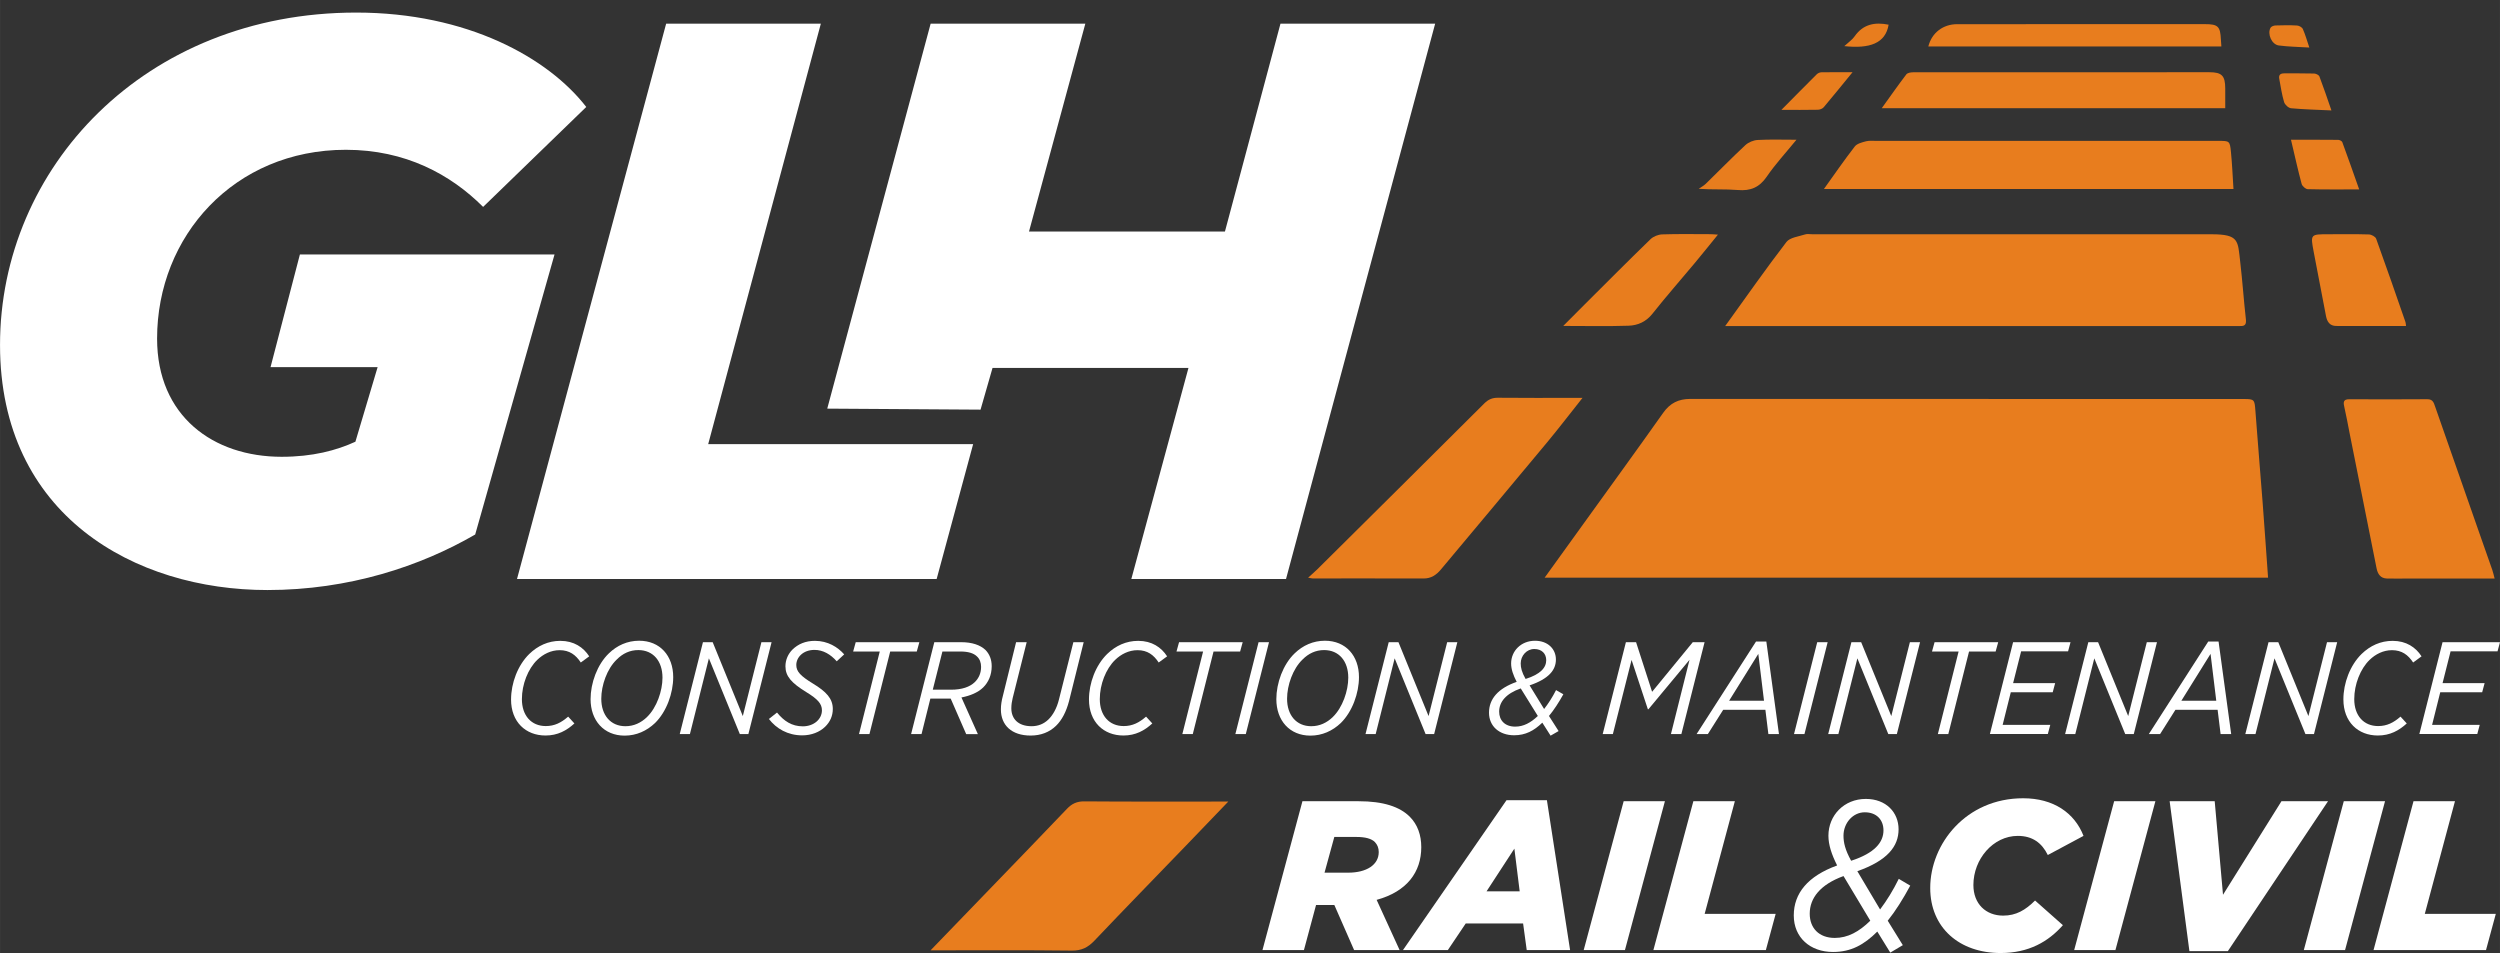 <svg xmlns="http://www.w3.org/2000/svg" id="a" width="363.29mm" height="138.49mm" viewBox="0 0 1029.78 392.57"><rect x="0" y="0" width="1029.78" height="392.57" fill="#333333" stroke="none"/><path d="M0,142.09C0,69.22,59.47,5.18,146.72,5.18c45.75,0,79.08,18.63,94.76,38.88l-42.48,41.17c-13.4-13.4-32.02-23.53-56.53-23.53-46.07,0-77.77,35.62-77.77,77.77,0,32.02,23.2,48.69,51.3,48.69,12.75,0,22.55-2.61,30.39-6.21l9.15-30.72h-44.11l12.09-46.4h104.89l-32.68,115.35c-22.55,13.07-51.96,22.87-85.61,22.87C55.55,243.06,0,212.35,0,142.09Z" fill="#fff"></path><path d="M274.39,9.75h63.72l-46.4,173.19h109.14l-15.03,55.55h-172.86L274.39,9.75Z" fill="#fff"></path><path d="M383.34,9.75h63.72l-23.2,85.61h80.71l22.87-85.61h63.72l-61.43,228.74h-63.72l23.53-86.92h-80.71l-4.93,17.17-63.15-.42L383.34,9.75Z" fill="#fff"></path><path d="M210.51,288.1c0-6.7,2.74-14.06,7.49-18.71,3.52-3.41,7.83-5.41,12.8-5.41,5.59,0,9.5,2.65,11.9,6.38l-3.47,2.54c-2.07-3.14-4.64-5.08-8.72-5.08-3.63,0-6.82,1.68-9.22,4-3.8,3.68-6.32,10.06-6.32,16.17,0,6.81,3.91,11.09,9.84,11.09,3.63,0,6.37-1.41,9.22-3.89l2.57,2.81c-3.19,2.92-6.87,4.97-11.9,4.97-8.16,0-14.2-5.57-14.2-14.87Z" fill="#fff"></path><path d="M277.3,278.91c0,6.59-2.74,14.27-7.49,18.92-3.41,3.24-7.66,5.19-12.52,5.19-8.55,0-14.03-6.22-14.03-15.03,0-6.59,2.74-14.27,7.55-18.87,3.35-3.24,7.6-5.19,12.46-5.19,8.61,0,14.03,6.22,14.03,14.98ZM266.51,295.35c4.02-3.89,6.37-10.76,6.37-16.22,0-6.76-3.8-11.35-9.95-11.35-3.47,0-6.43,1.4-8.89,3.89-4.02,3.84-6.37,10.65-6.37,16.17,0,6.71,3.8,11.3,9.95,11.3,3.47,0,6.43-1.41,8.89-3.78Z" fill="#fff"></path><path d="M289.54,264.53h4.02l12.41,30.44,7.66-30.44h4.19l-9.56,37.85h-3.52l-12.74-31.2-7.82,31.2h-4.19l9.56-37.85Z" fill="#fff"></path><path d="M316.71,296.16l3.35-2.65c2.85,3.51,6.09,5.68,10.62,5.68s7.88-2.92,7.88-6.6c0-2.65-1.68-4.6-6.48-7.52-6.04-3.73-8.55-6.49-8.55-10.6,0-2.7,1.12-5.14,2.91-6.92,2.35-2.27,5.37-3.57,9.22-3.57,5.37,0,9.45,2.6,12.07,5.57l-3.07,2.86c-2.52-2.86-5.59-4.7-9.17-4.7-4.69,0-7.49,3.08-7.49,6.22,0,2.7,1.79,4.54,6.82,7.62,5.53,3.35,8.22,6.22,8.22,10.49,0,2.86-1.12,5.35-3.19,7.35-2.24,2.16-5.59,3.52-9.39,3.52-5.98,0-10.67-2.76-13.75-6.76Z" fill="#fff"></path><path d="M362.37,268.37h-10.95l1.06-3.84h26.21l-1.06,3.84h-10.95l-8.55,34.01h-4.3l8.55-34.01Z" fill="#fff"></path><path d="M391.6,287.78h-8.38l-3.63,14.6h-4.3l9.56-37.85h11.07c4.42,0,7.82,1.13,10,3.19,1.68,1.73,2.57,3.95,2.57,6.71,0,3.62-1.34,6.6-3.52,8.76-2.18,2.11-5.37,3.41-8.94,4.11l6.76,15.09h-4.81l-6.37-14.6ZM391.71,284.1c4.53,0,7.77-1.14,9.84-3.14,1.68-1.68,2.57-3.73,2.57-6.27,0-1.73-.56-3.24-1.68-4.27-1.4-1.4-3.69-2.05-6.87-2.05h-7.38l-3.97,15.73h7.49Z" fill="#fff"></path><path d="M412.28,292.22c0-1.79.28-3.62.84-5.68l5.42-22.01h4.36l-5.76,22.98c-.34,1.35-.56,2.81-.56,4.27,0,4.33,2.85,7.36,8.33,7.36,2.68,0,5.03-.92,6.93-2.76,1.84-1.78,3.46-4.6,4.36-8.27l5.93-23.57h4.25l-6.04,24.28c-1.17,4.43-2.96,7.84-5.37,10.17-2.68,2.6-6.2,4-10.45,4-7.82,0-12.24-4.27-12.24-10.76Z" fill="#fff"></path><path d="M448.56,288.1c0-6.7,2.74-14.06,7.49-18.71,3.52-3.41,7.82-5.41,12.8-5.41,5.59,0,9.5,2.65,11.9,6.38l-3.47,2.54c-2.07-3.14-4.64-5.08-8.72-5.08-3.63,0-6.82,1.68-9.22,4-3.8,3.68-6.32,10.06-6.32,16.17,0,6.81,3.91,11.09,9.84,11.09,3.63,0,6.37-1.41,9.22-3.89l2.57,2.81c-3.19,2.92-6.87,4.97-11.9,4.97-8.16,0-14.19-5.57-14.19-14.87Z" fill="#fff"></path><path d="M495.56,268.37h-10.95l1.06-3.84h26.21l-1.06,3.84h-10.95l-8.55,34.01h-4.3l8.55-34.01Z" fill="#fff"></path><path d="M518.42,264.53h4.3l-9.56,37.85h-4.3l9.56-37.85Z" fill="#fff"></path><path d="M559.78,278.91c0,6.59-2.74,14.27-7.49,18.92-3.41,3.24-7.66,5.19-12.52,5.19-8.55,0-14.03-6.22-14.03-15.03,0-6.59,2.74-14.27,7.55-18.87,3.35-3.24,7.6-5.19,12.46-5.19,8.61,0,14.03,6.22,14.03,14.98ZM549,295.35c4.02-3.89,6.37-10.76,6.37-16.22,0-6.76-3.8-11.35-9.95-11.35-3.47,0-6.43,1.4-8.89,3.89-4.02,3.84-6.37,10.65-6.37,16.17,0,6.71,3.8,11.3,9.95,11.3,3.47,0,6.43-1.41,8.89-3.78Z" fill="#fff"></path><path d="M572.02,264.53h4.02l12.41,30.44,7.66-30.44h4.19l-9.56,37.85h-3.52l-12.74-31.2-7.82,31.2h-4.19l9.56-37.85Z" fill="#fff"></path><path d="M643.96,286c-1.9,3.41-3.86,6.43-5.92,8.92l3.97,6.22-3.3,1.89-3.41-5.35c-3.47,3.35-6.93,5.19-11.62,5.19-6.04,0-10.34-3.68-10.34-9.3s3.69-10,11.4-12.7c-1.45-2.81-2.29-5.25-2.29-7.57,0-5.14,4.08-9.36,9.84-9.36,5.31,0,8.61,3.41,8.61,7.73s-2.91,7.95-10.84,10.65l5.98,9.73c1.73-2.22,3.41-4.81,4.92-7.79l3.02,1.73ZM633.45,294.92l-7.04-11.35c-6.15,2.16-8.89,5.62-8.89,9.57,0,3.62,2.41,6.17,6.6,6.17,3.41,0,6.37-1.57,9.33-4.38ZM628.42,279.67c6.2-1.94,8.49-4.7,8.49-7.73,0-2.65-1.79-4.6-4.92-4.6s-5.59,2.76-5.59,5.95c0,1.78.45,3.62,2.01,6.38Z" fill="#fff"></path><path d="M669.73,264.53h4.19l6.6,20.44,16.76-20.44h4.86l-9.56,37.85h-4.3l7.66-30.6-16.94,20.39h-.22l-6.71-20.33-7.71,30.55h-4.19l9.56-37.85Z" fill="#fff"></path><path d="M723.33,264.26h4.25l5.2,38.12h-4.36l-1.23-10h-17.38l-6.32,10h-4.64l24.48-38.12ZM726.62,288.64l-2.35-19.3-12.02,19.3h14.36Z" fill="#fff"></path><path d="M748.54,264.53h4.3l-9.56,37.85h-4.3l9.56-37.85Z" fill="#fff"></path><path d="M762.62,264.53h4.02l12.41,30.44,7.66-30.44h4.19l-9.56,37.85h-3.52l-12.74-31.2-7.83,31.2h-4.19l9.56-37.85Z" fill="#fff"></path><path d="M806.77,268.37h-10.95l1.06-3.84h26.21l-1.06,3.84h-10.95l-8.55,34.01h-4.3l8.55-34.01Z" fill="#fff"></path><path d="M829.24,264.53h23.64l-1.01,3.78h-19.34l-3.3,13.08h17.32l-1.01,3.78h-17.27l-3.35,13.41h19.62l-1.01,3.78h-23.86l9.56-37.85Z" fill="#fff"></path><path d="M860.21,264.53h4.02l12.41,30.44,7.66-30.44h4.19l-9.56,37.85h-3.52l-12.74-31.2-7.83,31.2h-4.19l9.56-37.85Z" fill="#fff"></path><path d="M909.61,264.26h4.25l5.2,38.12h-4.36l-1.23-10h-17.38l-6.32,10h-4.64l24.48-38.12ZM912.91,288.64l-2.35-19.3-12.02,19.3h14.36Z" fill="#fff"></path><path d="M934.43,264.53h4.03l12.41,30.44,7.66-30.44h4.19l-9.56,37.85h-3.52l-12.74-31.2-7.83,31.2h-4.19l9.56-37.85Z" fill="#fff"></path><path d="M965.28,288.1c0-6.7,2.74-14.06,7.49-18.71,3.52-3.41,7.82-5.41,12.8-5.41,5.59,0,9.5,2.65,11.9,6.38l-3.46,2.54c-2.07-3.14-4.64-5.08-8.72-5.08-3.63,0-6.82,1.68-9.22,4-3.8,3.68-6.32,10.06-6.32,16.17,0,6.81,3.91,11.09,9.84,11.09,3.63,0,6.37-1.41,9.22-3.89l2.57,2.81c-3.19,2.92-6.87,4.97-11.9,4.97-8.16,0-14.2-5.57-14.2-14.87Z" fill="#fff"></path><path d="M1006.14,264.53h23.64l-1.01,3.78h-19.34l-3.3,13.08h17.32l-1.01,3.78h-17.27l-3.35,13.41h19.62l-1.01,3.78h-23.86l9.56-37.85Z" fill="#fff"></path><path d="M536.48,330.04h23.12c10.25,0,16.99,2.28,21.11,6.39,3.24,3.24,4.73,7.62,4.73,12.52,0,10.25-5.87,18.3-18.39,21.72l9.46,20.67h-18.74l-8.14-18.56h-7.53l-4.99,18.56h-17.08l16.46-61.3ZM555.31,359.47c7.62,0,12.61-3.24,12.61-8.49,0-1.66-.53-2.98-1.58-4.12-1.4-1.4-3.94-2.1-7.53-2.1h-9.19l-4.03,14.71h9.72Z" fill="#fff"></path><path d="M620.55,329.61h16.64l9.55,61.74h-17.86l-1.49-10.95h-23.64l-7.36,10.95h-18.48l42.65-61.74ZM625.98,367.17l-2.19-17.6-11.47,17.6h13.66Z" fill="#fff"></path><path d="M668.81,330.04h16.99l-16.46,61.3h-16.99l16.46-61.3Z" fill="#fff"></path><path d="M697.53,330.04h17.08l-12.44,46.41h29.25l-4.03,14.89h-46.33l16.46-61.3Z" fill="#fff"></path><path d="M786.86,364.81c-2.98,5.52-6.04,10.42-9.28,14.45l6.22,10.07-5.17,3.07-5.34-8.67c-5.43,5.43-10.86,8.41-18.21,8.41-9.46,0-16.2-5.95-16.2-15.06s5.78-16.2,17.86-20.58c-2.28-4.56-3.59-8.49-3.59-12.26,0-8.32,6.39-15.15,15.41-15.15,8.32,0,13.49,5.52,13.49,12.52s-4.55,12.87-16.99,17.25l9.37,15.76c2.71-3.59,5.34-7.8,7.7-12.61l4.73,2.8ZM770.4,379.26l-11.03-18.39c-9.63,3.5-13.92,9.11-13.92,15.5,0,5.87,3.77,9.98,10.33,9.98,5.34,0,9.98-2.54,14.62-7.09ZM762.52,354.56c9.72-3.15,13.31-7.62,13.31-12.52,0-4.29-2.8-7.44-7.71-7.44s-8.76,4.46-8.76,9.63c0,2.89.7,5.87,3.15,10.33Z" fill="#fff"></path><path d="M795.09,365.77c0-18.13,14.71-36.95,38.27-36.95,12.52,0,21.19,6.04,24.87,15.5l-14.71,7.88c-2.45-4.99-6.31-7.88-12.35-7.88-10.16,0-18.3,9.54-18.3,20.23,0,7.8,5.17,12.61,12.26,12.61,5.34,0,9.19-2.28,13.14-6.22l11.47,10.16c-5.95,6.74-14.01,11.47-25.66,11.47-16.99,0-28.99-10.42-28.99-26.79Z" fill="#fff"></path><path d="M870.85,330.04h16.99l-16.46,61.3h-16.99l16.46-61.3Z" fill="#fff"></path><path d="M893.71,330.04h18.56l3.42,38.53,24.08-38.53h19.18l-41.25,61.74h-15.85l-8.14-61.74Z" fill="#fff"></path><path d="M965.44,330.04h16.99l-16.46,61.3h-16.99l16.46-61.3Z" fill="#fff"></path><path d="M994.16,330.04h17.08l-12.43,46.41h29.25l-4.03,14.89h-46.33l16.46-61.3Z" fill="#fff"></path><path d="M636.27,237.94c5.53-7.68,10.88-15.08,16.21-22.49,10.89-15.12,21.85-30.19,32.61-45.4,2.84-4.01,6.34-5.73,11.18-5.73,76.03.05,152.06.04,228.09.04,4.21,0,4.33.29,4.65,4.55.93,12.6,2.01,25.18,2.98,37.78.79,10.34,1.5,20.68,2.26,31.25h-297.98Z" fill="#e87d1e"></path><path d="M710.64,134.29c8.69-12.05,16.7-23.52,25.21-34.6,1.46-1.9,5.02-2.24,7.67-3.12.93-.31,2.04-.07,3.07-.07,54.78,0,109.57,0,164.35,0,11.5,0,10.81,2.7,11.84,11.41.92,7.85,1.45,15.74,2.33,23.59.24,2.13-.38,2.9-2.4,2.8-.51-.03-1.03,0-1.54,0-68.89,0-137.78,0-206.67,0-1,0-2,0-3.84,0Z" fill="#e87d1e"></path><path d="M383.31,391.46c8.8-9.12,17.16-17.77,25.51-26.42,10.22-10.6,20.48-21.16,30.63-31.83,2.05-2.16,4.14-3.14,7.22-3.11,18.54.15,37.08.08,55.62.08h3.66c-6.03,6.28-11.62,12.12-17.23,17.93-12.65,13.12-25.38,26.17-37.93,39.38-2.65,2.79-5.3,4.13-9.32,4.08-19.15-.24-38.31-.11-58.17-.11Z" fill="#e87d1e"></path><path d="M538.82,237.96c1.51-1.37,2.67-2.34,3.73-3.39,22.96-22.77,45.94-45.54,68.84-68.38,1.67-1.66,3.32-2.38,5.68-2.35,10.4.11,20.81.05,31.21.05.99,0,1.97,0,3.58,0-5.12,6.45-9.73,12.48-14.57,18.31-14.54,17.5-29.17,34.93-43.76,52.38-1.86,2.22-4.01,3.72-7.11,3.71-15.25-.05-30.49-.01-45.74-.02-.38,0-.75-.12-1.86-.32Z" fill="#e87d1e"></path><path d="M751.29,77.86c4.48-6.25,8.44-12.01,12.72-17.52.93-1.19,2.96-1.7,4.59-2.13,1.36-.36,2.86-.18,4.3-.18,46.95,0,93.91,0,140.86,0,4.6,0,4.75-.01,5.2,4.56.5,4.99.7,10.02,1.04,15.26h-168.72Z" fill="#e87d1e"></path><path d="M1027.57,238.3c-1.48,0-2.59,0-3.7,0-10.51,0-21.02,0-31.53,0-3.06,0-6.12.1-9.18,0-2.59-.09-3.74-1.84-4.21-4.18-3.72-18.62-7.44-37.24-11.15-55.86-.72-3.62-1.36-7.26-2.19-10.86-.45-1.94-.17-2.95,2.09-2.94,10.72.04,21.43.07,32.15-.02,2.29-.02,2.67,1.49,3.21,3.04,5.81,16.6,11.6,33.19,17.41,49.79,2.04,5.82,4.1,11.63,6.13,17.46.36,1.03.58,2.11.97,3.58Z" fill="#e87d1e"></path><path d="M916.61,44.57h-141.49c3.52-4.89,6.73-9.48,10.13-13.94.48-.63,1.82-.85,2.76-.85,40.69-.04,81.38-.05,122.07-.03,5.17,0,6.52,1.47,6.53,6.7,0,2.55,0,5.1,0,8.13Z" fill="#e87d1e"></path><path d="M915.02,19.14h-120.72c1.43-5.62,6.02-9.17,11.87-9.18,34-.01,68-.02,101.99-.02,5.48,0,6.42.91,6.66,6.35.04.81.11,1.63.2,2.84Z" fill="#e87d1e"></path><path d="M643.91,134.27c3.29-3.3,6.02-6.07,8.78-8.81,9.03-9,18.03-18.05,27.18-26.93,1.17-1.13,3.15-1.92,4.79-1.98,6.58-.22,13.16-.1,19.74-.09.88,0,1.76.1,3.24.19-3.41,4.19-6.46,8.01-9.58,11.75-5.79,6.95-11.78,13.74-17.39,20.83-2.63,3.32-6.02,4.81-9.83,4.94-8.71.29-17.44.09-26.91.09Z" fill="#e87d1e"></path><path d="M991.09,134.29c-9.86,0-19.32.03-28.78-.02-2.64-.01-3.75-1.76-4.2-4.11-1.7-8.87-3.44-17.73-5.1-26.61-1.32-7.05-1.28-7.06,6.09-7.06,5.56,0,11.13-.09,16.68.08,1.05.03,2.68.9,3,1.77,4.14,11.4,8.09,22.86,12.07,34.32.13.37.12.78.23,1.62Z" fill="#e87d1e"></path><path d="M943.69,57.57c6.95,0,13.2-.03,19.46.04.59,0,1.52.49,1.69.97,2.33,6.32,4.55,12.67,6.94,19.44-7.46,0-14.33.08-21.18-.1-.89-.02-2.27-1.25-2.52-2.17-1.56-5.82-2.86-11.72-4.39-18.19Z" fill="#e87d1e"></path><path d="M739.99,57.56c-4.46,5.47-8.73,10.08-12.24,15.21-3.04,4.44-6.69,5.95-11.91,5.5-5.08-.43-10.23-.09-16.11-.49.97-.68,2.05-1.25,2.89-2.06,5.45-5.31,10.76-10.76,16.33-15.94,1.27-1.18,3.31-2.02,5.05-2.12,5.01-.28,10.05-.1,15.99-.1Z" fill="#e87d1e"></path><path d="M960.37,45.49c-6.05-.29-11.37-.41-16.65-.9-1.06-.1-2.55-1.47-2.87-2.55-.93-3.12-1.39-6.38-1.99-9.59-.31-1.62.5-2.24,2.06-2.23,4.1.03,8.21-.05,12.31.07.76.02,1.95.6,2.18,1.21,1.67,4.37,3.15,8.81,4.95,13.99Z" fill="#e87d1e"></path><path d="M733.79,45.26c5.16-5.21,9.84-9.97,14.57-14.67.46-.46,1.26-.8,1.9-.81,4.07-.07,8.15-.04,12.83-.04-4.21,5.14-7.99,9.84-11.88,14.44-.51.6-1.58,1.02-2.4,1.03-4.81.1-9.63.05-15.02.05Z" fill="#e87d1e"></path><path d="M951.24,19.58c-4.7-.29-8.68-.33-12.6-.86-2.88-.39-4.78-4.73-3.38-7.27.29-.54,1.31-.93,2.01-.96,2.97-.1,5.95-.15,8.92.02.84.05,2.05.71,2.37,1.42,1,2.21,1.65,4.57,2.69,7.65Z" fill="#e87d1e"></path><path d="M759.7,19c1.72-1.6,3.25-2.6,4.22-4,3.54-5.1,8.42-5.96,14.03-4.83-1.28,7.7-7.81,9.96-18.25,8.83Z" fill="#e87d1e"></path></svg>